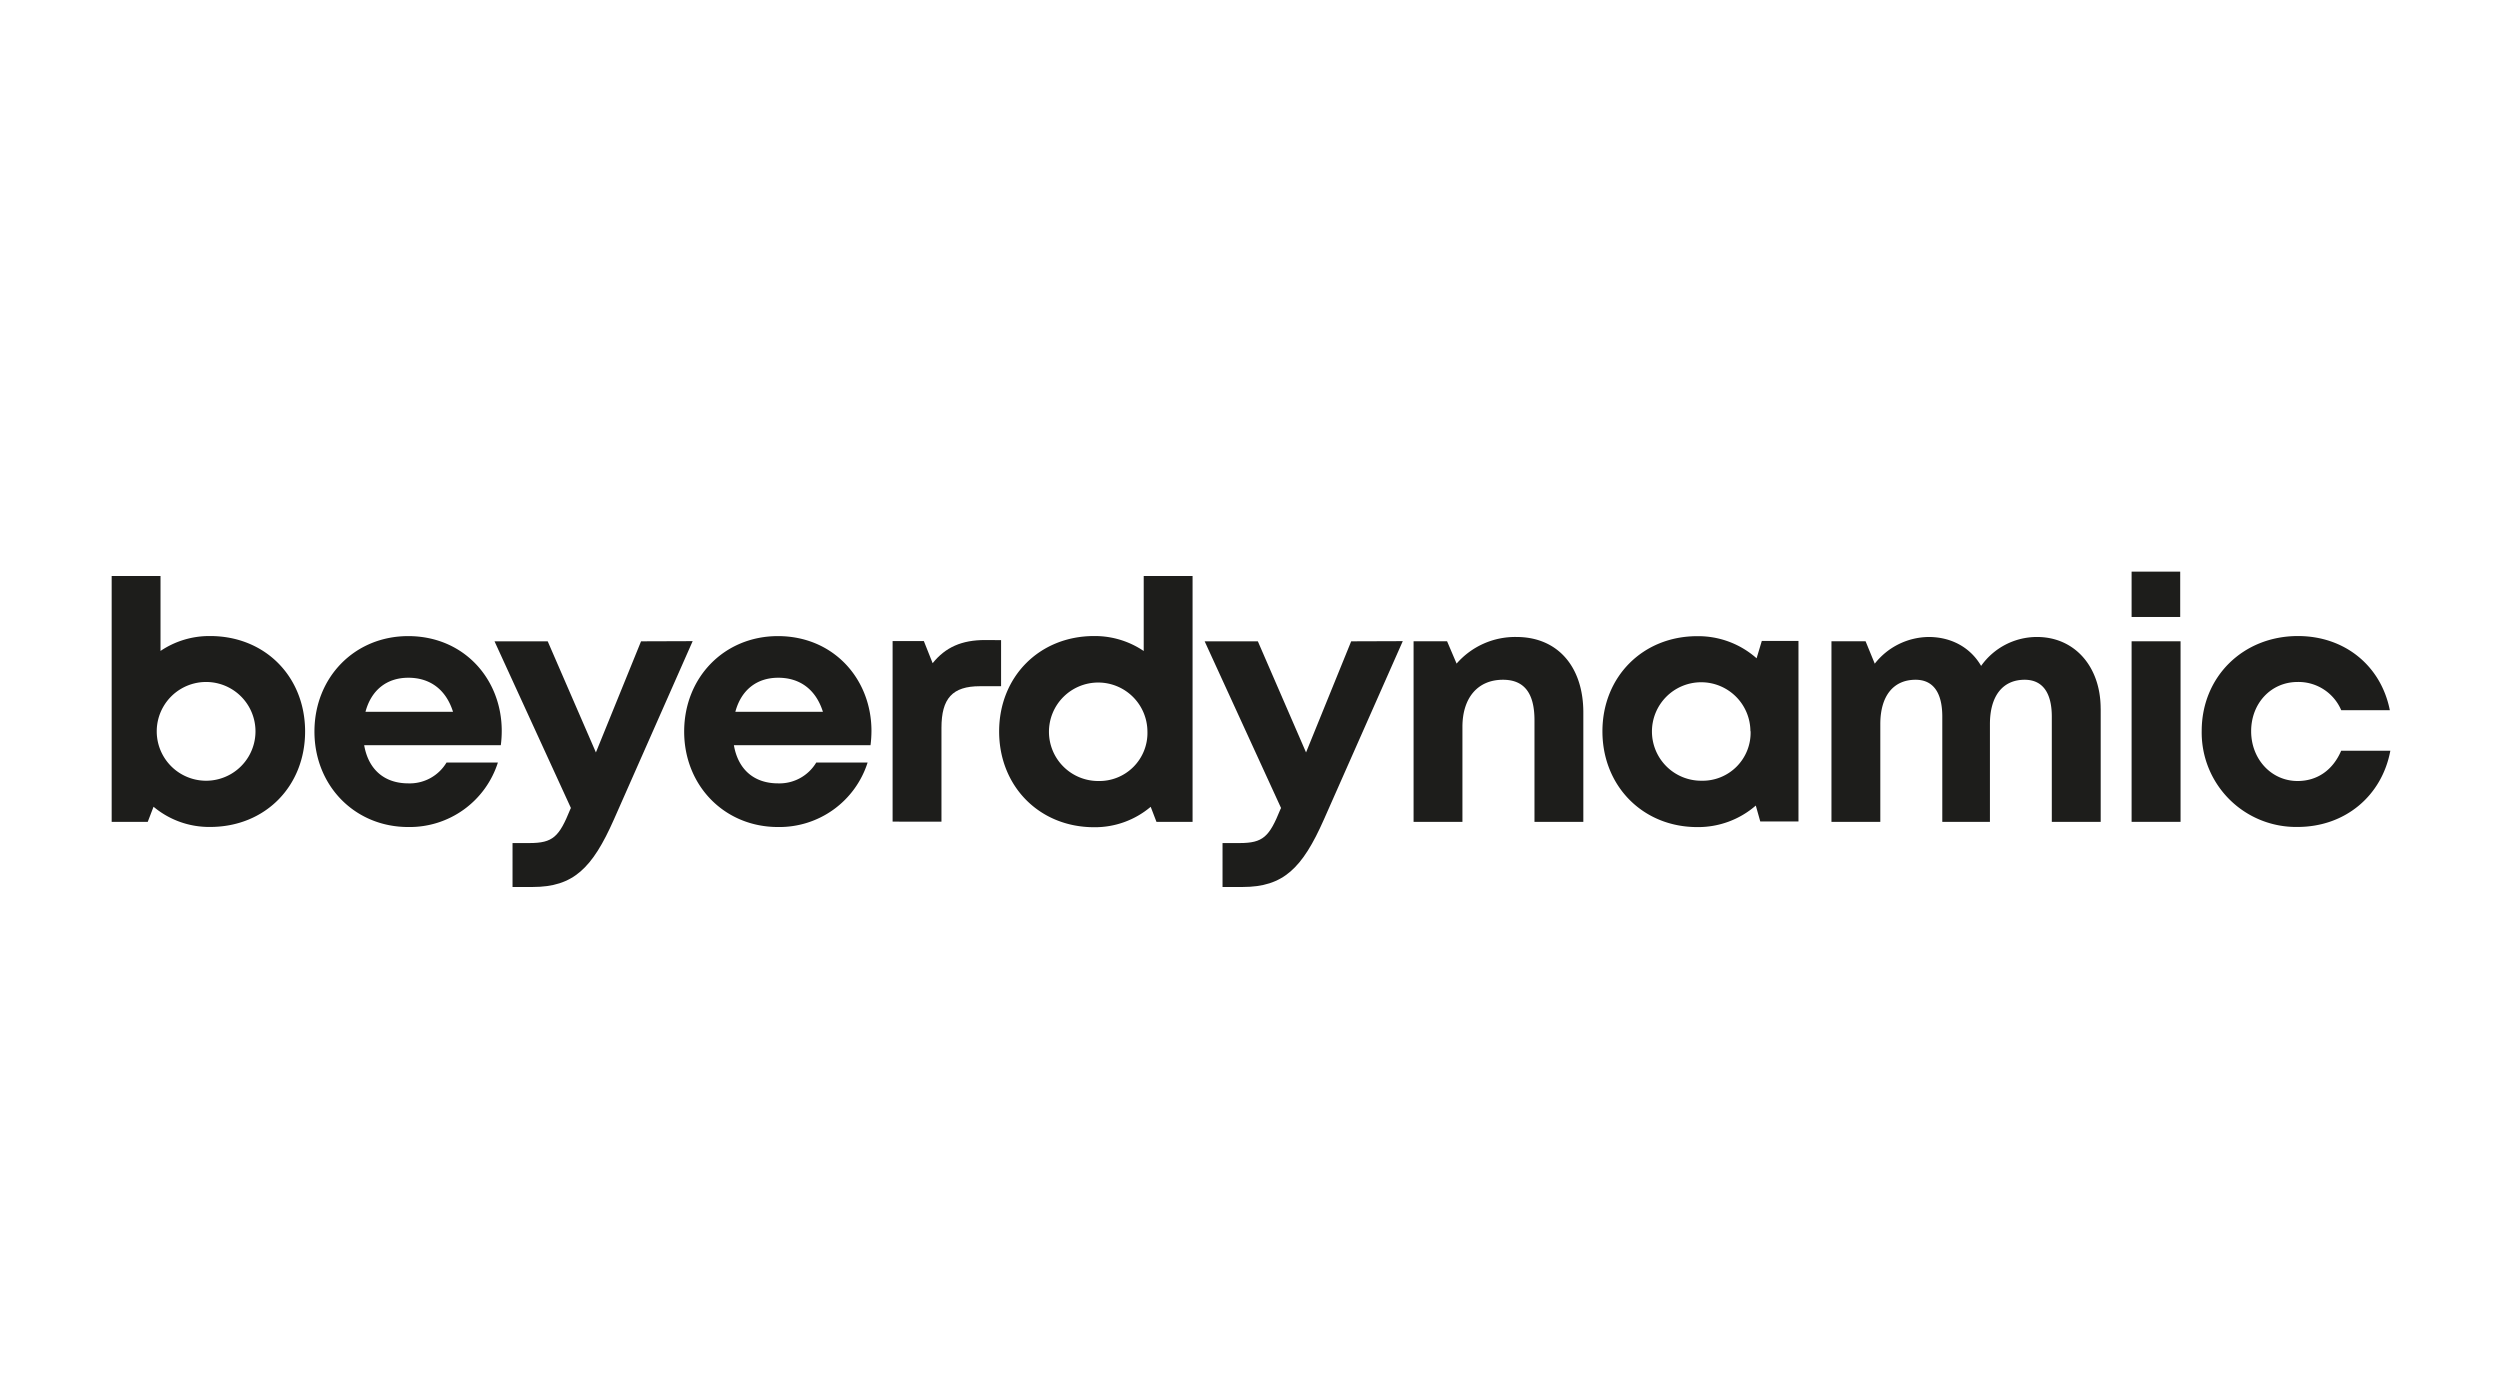 <svg id="Layer_1" data-name="Layer 1" xmlns="http://www.w3.org/2000/svg" xmlns:xlink="http://www.w3.org/1999/xlink" viewBox="0 0 720 402"><defs><style>.cls-1{fill:none;}.cls-2{clip-path:url(#clip-path);}.cls-3{clip-path:url(#clip-path-2);}.cls-4{fill:#1d1d1b;}</style><clipPath id="clip-path"><rect class="cls-1" x="22.52" y="13.04" width="671.83" height="375.11"/></clipPath><clipPath id="clip-path-2"><rect class="cls-1" x="32.16" y="164.63" width="656.28" height="90.81"/></clipPath></defs><title>Artboard 1</title><g id="AI"><g class="cls-2"><g class="cls-3"><path class="cls-4" d="M59.36,224.85a14.22,14.22,0,0,0,0-28.44,14.22,14.22,0,0,0,0,28.44m28.51-14.18c0,15.75-11.49,27.49-27.36,27.49a24.92,24.92,0,0,1-16.29-5.82l-1.67,4.35H32.16v-70.8H46.23v21.58a25.1,25.1,0,0,1,14.28-4.29c15.87,0,27.36,11.72,27.36,27.49"/><path class="cls-4" d="M105.26,205h25.21c-2-6.36-6.56-9.81-12.87-9.81s-10.71,3.65-12.34,9.81m39,9.61H104.88c1.23,7.1,5.9,11,12.72,11a12.35,12.35,0,0,0,11-6h14.79a26.65,26.65,0,0,1-25.83,18.57c-15.37,0-27-11.9-27-27.49s11.55-27.49,27-27.49c16,0,26.94,12.32,26.94,27.31a31.67,31.67,0,0,1-.27,4.12"/><path class="cls-4" d="M199.49,184.65,176.81,236c-6.23,14.1-11.72,19.45-23.4,19.45h-5.8V242.8h4.87c6.78,0,8.55-1.81,11.74-9.68l.2-.42-22-48h15.32l13.88,32,13-32Z"/><path class="cls-4" d="M211.73,205H237c-2-6.36-6.56-9.81-12.87-9.81s-10.71,3.65-12.35,9.81m39,9.61H211.36c1.22,7.1,5.9,11,12.72,11a12.35,12.35,0,0,0,11-6h14.79a26.65,26.65,0,0,1-25.83,18.57c-15.37,0-27-11.9-27-27.49s11.54-27.49,27-27.49c16,0,26.94,12.32,26.94,27.31a33.53,33.53,0,0,1-.27,4.12"/><path class="cls-4" d="M288.31,184.36v13.27h-6.1c-7.93,0-11.07,3.52-11.07,12v27H257.07v-52h9L268.6,191c3.7-4.61,8.4-6.67,15.09-6.67Z"/><path class="cls-4" d="M330.46,210.67a14.18,14.18,0,1,0-14.18,14.26,13.84,13.84,0,0,0,14.18-14.26m13-44.78v70.8h-10.4l-1.66-4.33a24.87,24.87,0,0,1-16.29,5.88c-15.79,0-27.36-11.82-27.36-27.57s11.57-27.49,27.36-27.49a25.11,25.11,0,0,1,14.28,4.31v-21.6Z"/><path class="cls-4" d="M404,184.65,381.29,236c-6.23,14.1-11.72,19.45-23.4,19.45h-5.8V242.8H357c6.78,0,8.55-1.81,11.74-9.68l.2-.42-22-48h15.32l13.88,32,13-32Z"/><path class="cls-4" d="M456,205.15v31.54H441.93V207.43c0-7.87-3-11.66-9.08-11.66-7.25,0-11.67,5.19-11.67,13.57v27.35H407.11v-52h9.65l2.74,6.43a22.36,22.36,0,0,1,17.25-7.67c11.86,0,19.25,8.56,19.25,21.74"/><path class="cls-4" d="M504.12,210.59A14.18,14.18,0,1,0,490,224.85a13.83,13.83,0,0,0,14.17-14.26m13.79-26v52h-11L505.67,232a25.31,25.31,0,0,1-16.87,6.2c-15.65,0-27.3-11.82-27.3-27.57s11.65-27.41,27.3-27.41a25.35,25.35,0,0,1,17.1,6.37l1.5-5Z"/><path class="cls-4" d="M605,204.06v32.63H590.92V206.38c0-6.95-2.72-10.61-7.82-10.61-6.28,0-10,4.62-10,12.77v28.15H559.38V206.38c0-6.95-2.65-10.61-7.69-10.61-6.36,0-10.16,4.62-10.16,12.77v28.15H527.46v-52h9.83l2.64,6.45a20,20,0,0,1,15.52-7.69c6.62,0,12.09,3.1,15.11,8.33a19.7,19.7,0,0,1,16.11-8.33c10.76,0,18.32,8.45,18.32,20.65"/></g><path class="cls-4" d="M613.9,236.69H628v-52H613.9Zm0-59h14V164.63h-14Z"/><g class="cls-3"><path class="cls-4" d="M661.72,238.16a27.19,27.19,0,0,1-27.63-27.65c0-15.59,11.9-27.33,27.71-27.33,13.47,0,23.93,8.54,26.47,21.35h-14a13.37,13.37,0,0,0-12.57-8.12c-7.63,0-13.37,6.12-13.37,14.18s5.84,14.34,13.37,14.34c5.69,0,10.18-3.16,12.56-8.72h14.16c-2.45,13.08-13.11,21.95-26.72,21.95"/></g></g></g></svg>
